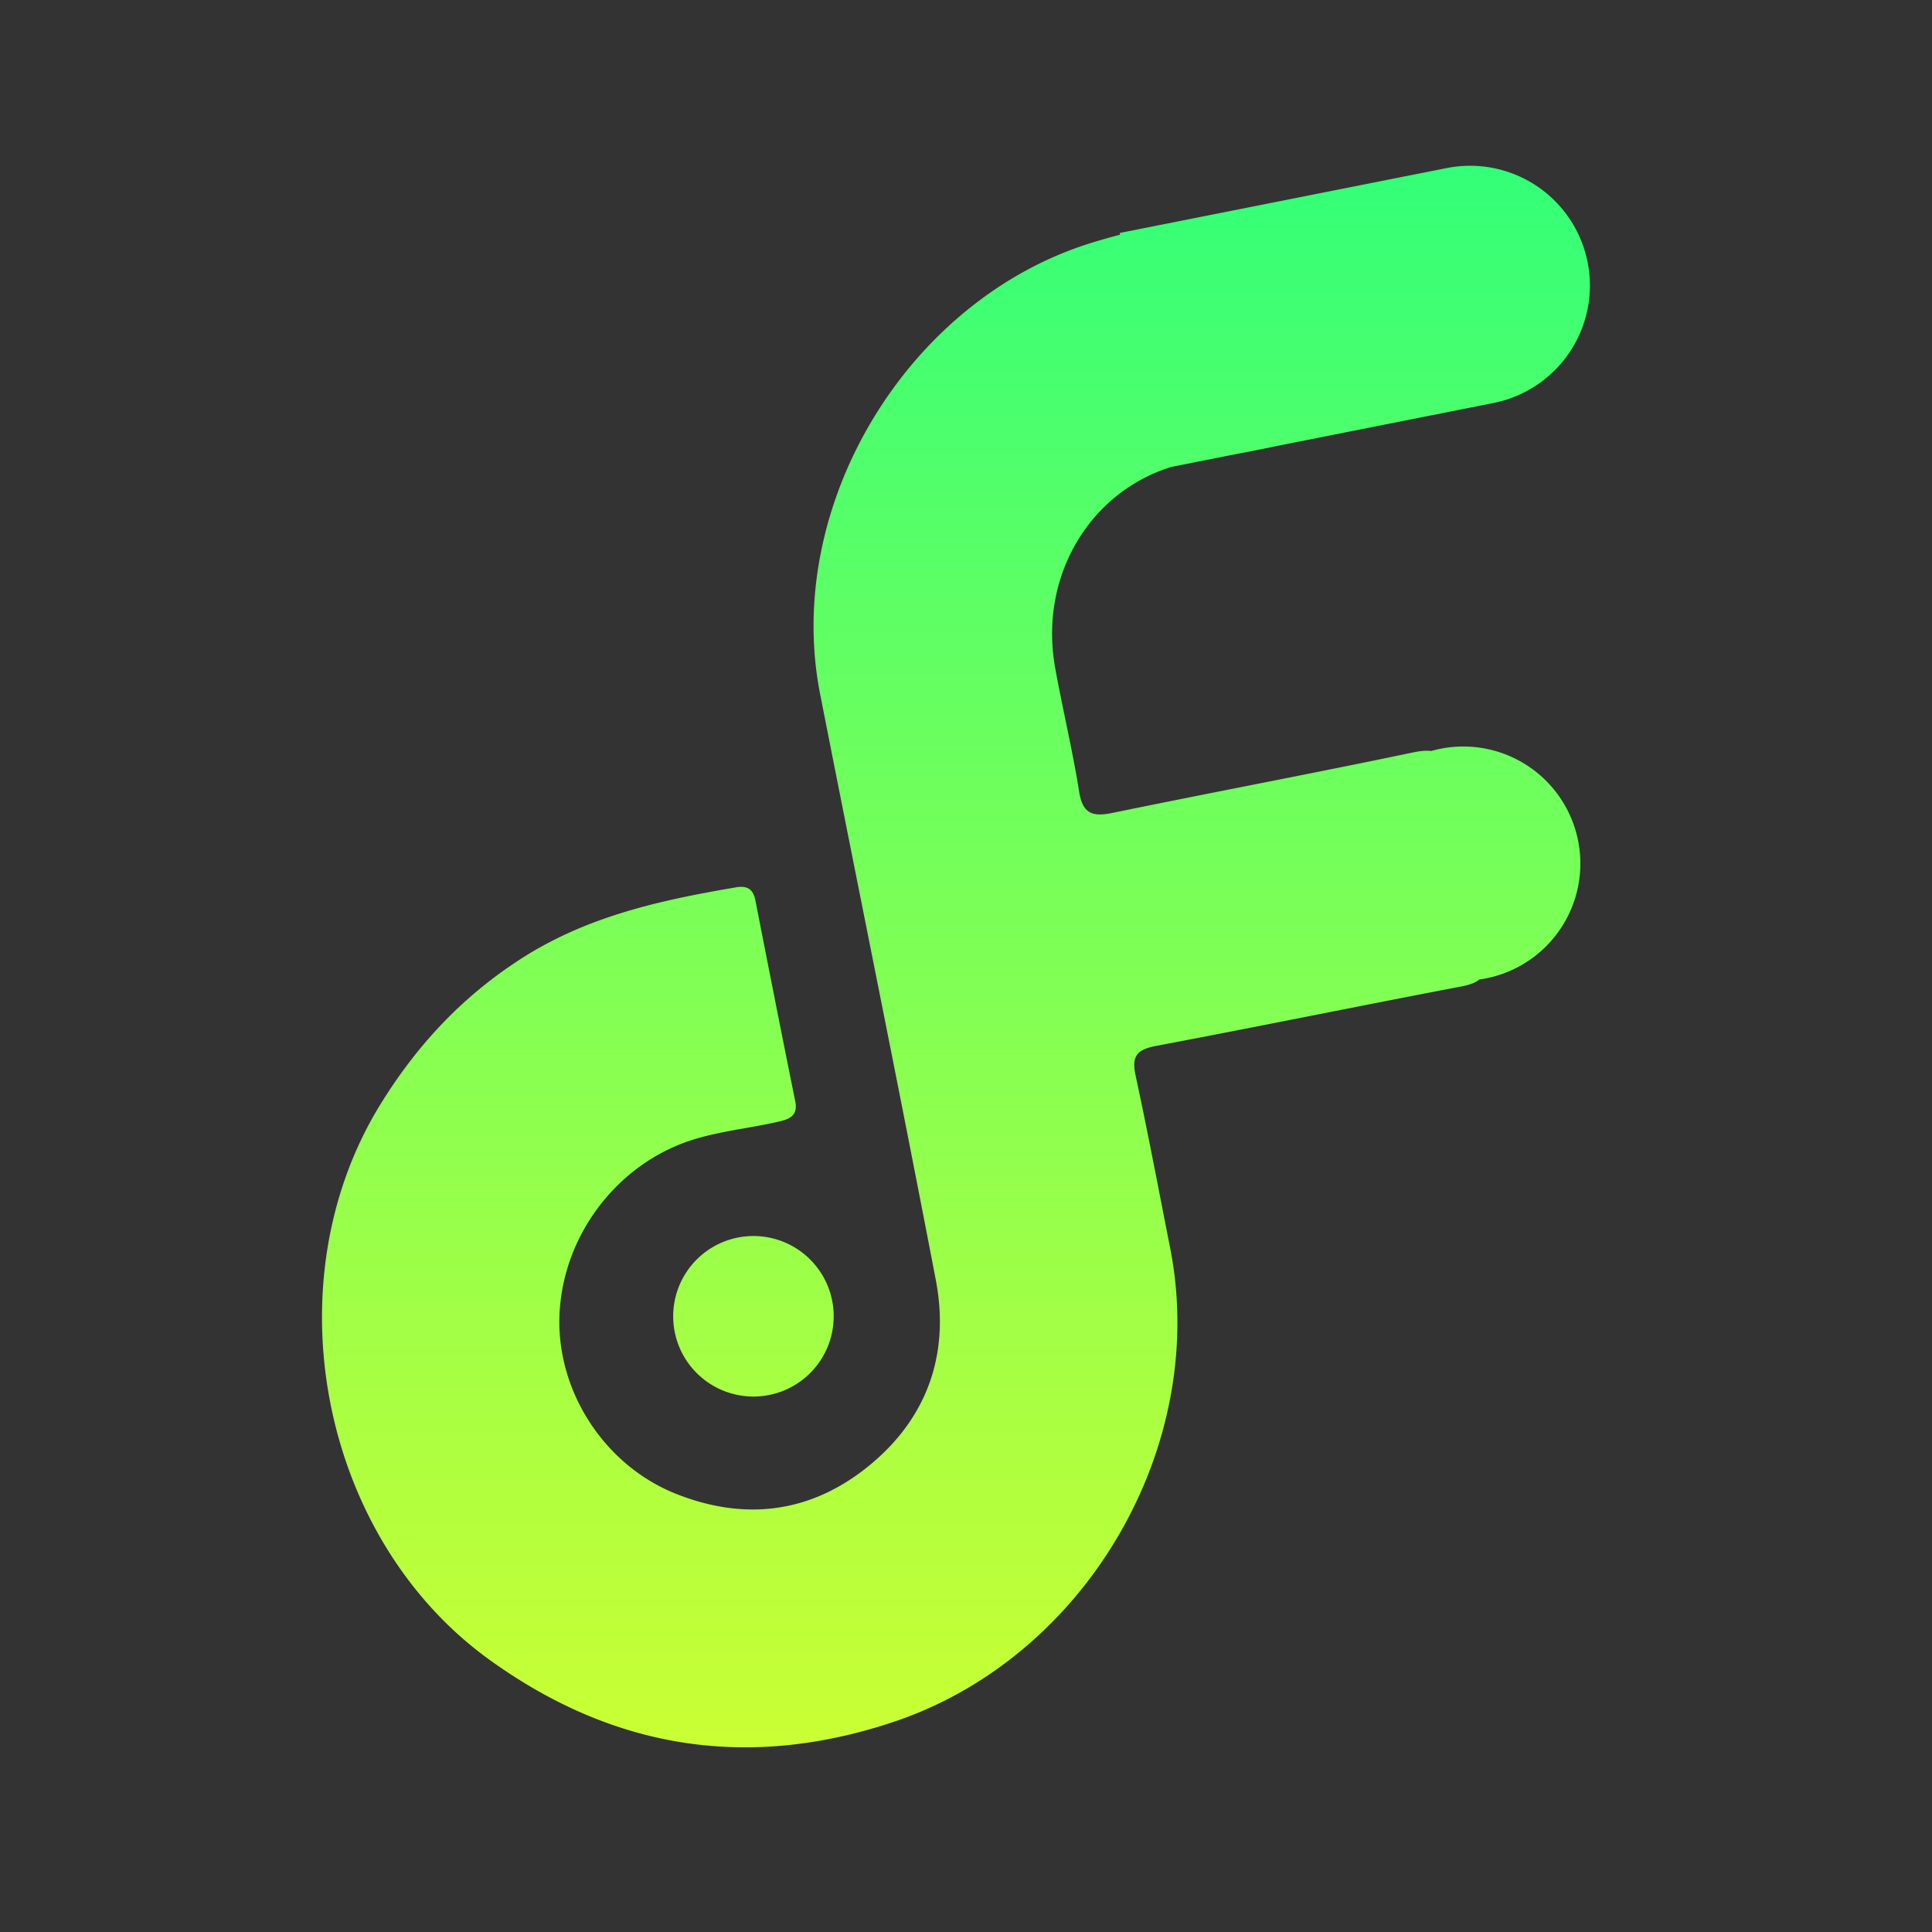 <svg width="96" height="96" viewBox="0 0 96 96" fill="none" xmlns="http://www.w3.org/2000/svg"><rect x="0" y="0" width="96" height="96" fill="#333333" stroke="none"/><path d="M71.892 8.351a5.95 5.95 0 1 1 2.316 11.674l-10.38 2.06c-.867.178-1.734.353-2.602.516l-3.019.599c-4.06 1.255-6.602 5.444-5.772 10.013.371 2.044.861 4.069 1.186 6.12.174 1.096.652 1.267 1.648 1.062 4.976-1.024 9.97-1.963 14.942-3.006.36-.075.656-.104.898-.07a5.816 5.816 0 1 1 2.4 11.352c-.197.16-.484.268-.87.341-5.065.965-10.118 2.002-15.186 2.957-.927.175-1.239.484-1.031 1.449.616 2.859 1.158 5.734 1.724 8.604 1.941 9.851-4.192 20.342-13.733 23.534-7.246 2.425-13.951 1.36-20.118-3.102-8.375-6.06-10.835-18.719-5.41-27.55 1.74-2.83 3.916-5.223 6.767-7.108 3.36-2.24 7.108-3.056 10.916-3.704.58-.1.86.097.97.662.65 3.324 1.306 6.648 1.977 9.967.137.683-.237.875-.786 1.003-1.421.333-2.877.465-4.286.904-3.677 1.146-6.42 4.631-6.637 8.588-.211 3.828 2.188 7.581 5.781 9.01 3.436 1.366 6.688.953 9.548-1.357 2.937-2.373 4.071-5.584 3.363-9.277-1.863-9.714-3.84-19.406-5.748-29.112-1.841-9.368 4.35-19.595 13.49-22.415.47-.145.943-.279 1.417-.403l-.017-.086L71.892 8.35zM37.375 61.418a3.988 3.988 0 1 1 0 7.975 3.988 3.988 0 0 1 0-7.975z" fill="url(#paint0_linear_1447_32)"/><defs><linearGradient id="paint0_linear_1447_32" x1="47.5" y1="8.236" x2="47.5" y2="86.824" gradientUnits="userSpaceOnUse"><stop stop-color="#33FF78"/><stop offset="1" stop-color="#CAFF33"/></linearGradient></defs></svg>